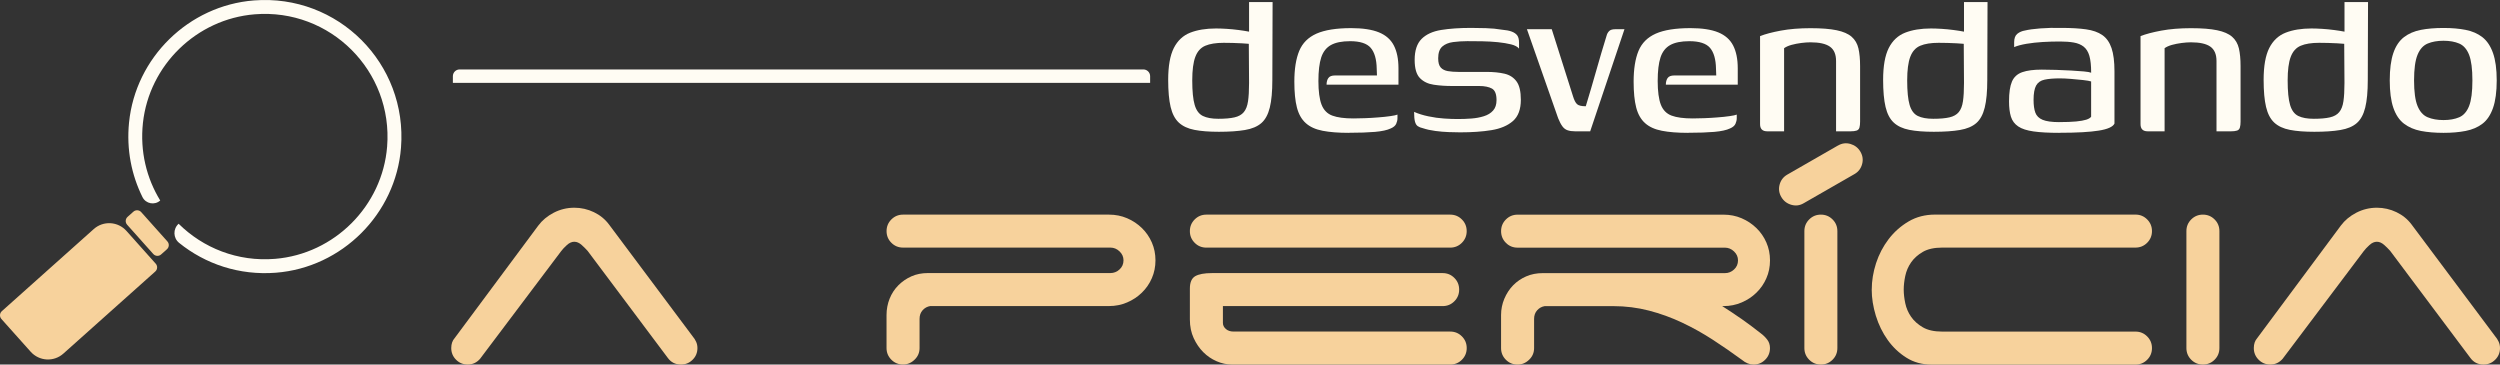 <?xml version="1.0" encoding="UTF-8"?> <svg xmlns="http://www.w3.org/2000/svg" id="Camada_1" version="1.1" viewBox="0 0 800 116.65"><rect x="0" y="0" width="800" height="116.65" fill="#333333" stroke="none"/><defs><style> .st0 { fill: #f7d29c; } .st1 { fill-rule: evenodd; } .st1, .st2 { fill: #fffcf3; } </style></defs><g><path class="st0" d="M153.75,114.67c-1.1,1.32-2.46,1.98-4.07,1.98-1.47,0-2.72-.51-3.74-1.54-1.03-1.03-1.54-2.27-1.54-3.74,0-1.32.37-2.38,1.1-3.19l26.74-35.98c1.25-1.69,2.9-3.06,4.95-4.13,2.05-1.06,4.25-1.6,6.6-1.6,2.2,0,4.29.48,6.27,1.43,1.98.95,3.59,2.28,4.84,3.96l26.74,35.76c.44.51.81,1.08,1.1,1.71.29.62.44,1.3.44,2.04,0,1.47-.51,2.72-1.54,3.74-1.03,1.03-2.27,1.54-3.74,1.54-1.76,0-3.16-.7-4.18-2.09l-25.64-34.22c-.51-.59-1.16-1.23-1.93-1.93s-1.56-1.05-2.37-1.05-1.6.35-2.37,1.05c-.77.7-1.38,1.34-1.82,1.93l-25.86,34.33Z"></path><path class="st0" d="M283.7,73.96c0-1.47.51-2.71,1.54-3.74,1.03-1.03,2.27-1.54,3.74-1.54h65.91c2.05,0,3.98.38,5.78,1.15,1.8.77,3.37,1.82,4.73,3.14,1.36,1.32,2.42,2.86,3.19,4.62s1.16,3.67,1.16,5.72-.39,3.96-1.16,5.72-1.83,3.3-3.19,4.62c-1.36,1.32-2.93,2.37-4.73,3.13-1.8.77-3.72,1.16-5.78,1.16h-57.22c-.95.15-1.76.59-2.42,1.32-.66.73-.99,1.65-.99,2.75v9.35c0,1.47-.53,2.72-1.6,3.74-1.06,1.03-2.29,1.54-3.69,1.54-1.47,0-2.72-.51-3.74-1.54-1.03-1.03-1.54-2.27-1.54-3.74v-10.56c0-1.83.33-3.58.99-5.23.66-1.65,1.6-3.08,2.81-4.29s2.6-2.16,4.18-2.86c1.58-.7,3.32-1.04,5.23-1.04h58.43c1.1,0,2.07-.38,2.92-1.16.84-.77,1.27-1.74,1.27-2.92,0-1.1-.42-2.05-1.27-2.86-.84-.81-1.82-1.21-2.92-1.21h-66.35c-1.47,0-2.72-.51-3.74-1.54-1.03-1.03-1.54-2.27-1.54-3.74Z"></path><path class="st0" d="M380.76,73.96c0-1.47.51-2.71,1.54-3.74,1.03-1.03,2.27-1.54,3.74-1.54h78.02c1.47,0,2.71.51,3.74,1.54,1.03,1.03,1.54,2.27,1.54,3.74s-.52,2.72-1.54,3.74-2.28,1.54-3.74,1.54h-78.02c-1.47,0-2.72-.51-3.74-1.54-1.03-1.03-1.54-2.27-1.54-3.74ZM394.18,116.65c-1.61,0-3.23-.35-4.84-1.04-1.61-.7-3.05-1.67-4.29-2.92-1.25-1.25-2.27-2.75-3.08-4.51-.81-1.76-1.21-3.74-1.21-5.94v-9.9c0-1.98.57-3.3,1.71-3.96,1.14-.66,2.92-.99,5.34-.99h73.84c1.47,0,2.71.51,3.74,1.54,1.03,1.03,1.54,2.27,1.54,3.74s-.51,2.72-1.54,3.74c-1.03,1.03-2.27,1.54-3.74,1.54h-70.32v5.39c0,.73.31,1.38.94,1.93.62.55,1.45.83,2.48.83h69.32c1.47,0,2.71.51,3.74,1.54,1.03,1.03,1.54,2.27,1.54,3.74s-.52,2.72-1.54,3.74-2.28,1.54-3.74,1.54h-69.87Z"></path><path class="st0" d="M557.15,101.96c2.05,1.43,4.14,2.99,6.27,4.68.81.59,1.5,1.27,2.09,2.04.59.77.88,1.67.88,2.7,0,1.47-.51,2.72-1.54,3.74-1.03,1.03-2.27,1.54-3.74,1.54-1.25,0-2.5-.51-3.74-1.54-3.01-2.2-6.09-4.33-9.24-6.38-3.16-2.05-6.44-3.89-9.85-5.5-3.41-1.61-6.95-2.9-10.62-3.85-3.67-.95-7.48-1.43-11.44-1.43h-21.9c-.95.15-1.76.59-2.42,1.32-.66.73-.99,1.65-.99,2.75v9.35c0,1.47-.53,2.72-1.6,3.74-1.06,1.03-2.29,1.54-3.69,1.54-1.47,0-2.72-.51-3.74-1.54-1.03-1.03-1.54-2.27-1.54-3.74v-10.56c0-1.83.35-3.58,1.05-5.23.7-1.65,1.63-3.08,2.81-4.29s2.57-2.16,4.18-2.86c1.61-.7,3.37-1.04,5.28-1.04h58.32c1.1,0,2.07-.38,2.91-1.16.84-.77,1.27-1.74,1.27-2.92,0-1.1-.42-2.05-1.27-2.86s-1.82-1.21-2.91-1.21h-66.35c-1.47,0-2.72-.51-3.74-1.54-1.03-1.03-1.54-2.27-1.54-3.74s.51-2.71,1.54-3.74c1.03-1.03,2.27-1.54,3.74-1.54h65.91c2.05,0,3.98.38,5.78,1.15,1.8.77,3.37,1.82,4.73,3.14,1.36,1.32,2.42,2.86,3.19,4.62.77,1.76,1.16,3.67,1.16,5.72s-.38,3.96-1.16,5.72c-.77,1.76-1.83,3.3-3.19,4.62-1.36,1.32-2.93,2.37-4.73,3.13-1.8.77-3.73,1.16-5.78,1.16h-.44c1.98,1.25,4,2.59,6.05,4.02Z"></path><path class="st0" d="M588.18,46.56c1.25-.73,2.57-.9,3.96-.5,1.39.41,2.46,1.23,3.19,2.48.73,1.25.92,2.57.55,3.96-.37,1.39-1.17,2.46-2.42,3.19l-16.29,9.35c-1.25.73-2.57.9-3.96.49-1.39-.4-2.46-1.23-3.19-2.48-.73-1.25-.92-2.57-.55-3.96.37-1.39,1.17-2.46,2.42-3.19l16.28-9.35ZM586.42,115.11c-1.03,1.03-2.27,1.54-3.74,1.54s-2.72-.51-3.74-1.54c-1.03-1.03-1.54-2.27-1.54-3.74v-37.41c0-1.47.51-2.71,1.54-3.74,1.03-1.03,2.27-1.54,3.74-1.54s2.71.51,3.74,1.54,1.54,2.27,1.54,3.74v37.41c0,1.47-.51,2.72-1.54,3.74Z"></path><path class="st0" d="M598.96,92.66c0-2.79.46-5.59,1.37-8.42.92-2.82,2.26-5.39,4.02-7.7,1.76-2.31,3.89-4.2,6.38-5.67,2.49-1.47,5.32-2.2,8.47-2.2h64.15c1.47,0,2.71.51,3.74,1.54,1.03,1.03,1.54,2.27,1.54,3.74s-.52,2.72-1.54,3.74-2.28,1.54-3.74,1.54h-61.84c-2.57,0-4.64.46-6.22,1.38-1.58.92-2.83,2.04-3.74,3.36-.92,1.32-1.54,2.77-1.87,4.35-.33,1.58-.49,3.03-.49,4.35s.16,2.77.49,4.35c.33,1.58.95,3.02,1.87,4.35.92,1.32,2.16,2.44,3.74,3.36,1.58.92,3.65,1.38,6.22,1.38h61.84c1.47,0,2.71.51,3.74,1.54,1.03,1.03,1.54,2.27,1.54,3.74s-.52,2.72-1.54,3.74-2.28,1.54-3.74,1.54h-65.25c-3.01,0-5.69-.73-8.03-2.2-2.35-1.47-4.35-3.36-6-5.67-1.65-2.31-2.92-4.9-3.8-7.76-.88-2.86-1.32-5.65-1.32-8.36Z"></path><path class="st0" d="M708.67,115.11c-1.03,1.03-2.27,1.54-3.74,1.54s-2.72-.51-3.74-1.54c-1.03-1.03-1.54-2.27-1.54-3.74v-37.41c0-1.47.51-2.71,1.54-3.74,1.03-1.03,2.27-1.54,3.74-1.54s2.71.51,3.74,1.54,1.54,2.27,1.54,3.74v37.41c0,1.47-.51,2.72-1.54,3.74Z"></path><path class="st0" d="M730.57,114.67c-1.1,1.32-2.46,1.98-4.07,1.98-1.47,0-2.72-.51-3.74-1.54-1.03-1.03-1.54-2.27-1.54-3.74,0-1.32.37-2.38,1.1-3.19l26.74-35.98c1.25-1.69,2.9-3.06,4.95-4.13,2.05-1.06,4.25-1.6,6.6-1.6,2.2,0,4.29.48,6.27,1.43,1.98.95,3.59,2.28,4.84,3.96l26.74,35.76c.44.51.81,1.08,1.1,1.71.29.62.44,1.3.44,2.04,0,1.47-.51,2.72-1.54,3.74-1.03,1.03-2.27,1.54-3.74,1.54-1.76,0-3.16-.7-4.18-2.09l-25.64-34.22c-.51-.59-1.15-1.23-1.93-1.93-.77-.7-1.56-1.05-2.37-1.05s-1.6.35-2.37,1.05c-.77.7-1.37,1.34-1.82,1.93l-25.86,34.33Z"></path></g><g><path class="st1" d="M365.9,22.22h-218.83c-1.2,0-2.15.99-2.15,2.15v2.15h223.12v-2.15c0-1.16-.95-2.15-2.15-2.15Z"></path><g><path class="st2" d="M373.82,25.56c0-4.42.6-7.82,1.8-10.19,1.2-2.37,2.95-4.01,5.24-4.91,2.29-.9,5.05-1.35,8.27-1.35.98,0,2.11.04,3.4.12,1.28.08,2.55.2,3.81.37,1.25.16,2.37.34,3.36.53.98.19,1.66.4,2.05.61l-2.05.98V.67h7.53l-.08,24.89c0,3.71-.27,6.67-.82,8.88-.55,2.21-1.45,3.86-2.7,4.95-1.26,1.09-3,1.83-5.24,2.21-2.24.38-5.02.57-8.35.57-3.11,0-5.72-.2-7.82-.61-2.1-.41-3.77-1.19-5-2.33-1.23-1.15-2.1-2.81-2.62-5-.52-2.18-.78-5.08-.78-8.68ZM389.87,38.01c2.13,0,3.85-.15,5.16-.45,1.31-.3,2.31-.86,2.99-1.68.68-.82,1.13-1.98,1.35-3.48.22-1.5.33-3.45.33-5.85l-.08-12.53c-.55-.05-1.28-.11-2.21-.16-.93-.05-1.91-.1-2.95-.12-1.04-.03-1.99-.04-2.87-.04-2.46,0-4.42.31-5.9.94s-2.54,1.82-3.19,3.56c-.66,1.75-.98,4.26-.98,7.53,0,3.49.26,6.11.78,7.86.52,1.75,1.39,2.92,2.62,3.52,1.23.6,2.88.9,4.95.9Z"></path><path class="st2" d="M431.63,42.51c-3.33,0-6.13-.22-8.39-.66-2.27-.44-4.07-1.26-5.4-2.46-1.34-1.2-2.28-2.87-2.83-5-.55-2.13-.82-4.89-.82-8.27,0-4.04.52-7.31,1.56-9.83,1.04-2.51,2.88-4.35,5.53-5.53,2.65-1.17,6.35-1.76,11.09-1.76,3.71,0,6.67.45,8.88,1.35,2.21.9,3.81,2.31,4.79,4.22.98,1.91,1.47,4.34,1.47,7.29v5.24h-23.01c0-.87.19-1.58.57-2.13.38-.55,1.09-.82,2.13-.82h13.43l-.08-2.13c-.05-3.06-.7-5.29-1.92-6.71s-3.43-2.13-6.59-2.13c-2.62,0-4.67.41-6.14,1.23-1.47.82-2.51,2.14-3.11,3.97-.6,1.83-.9,4.35-.9,7.57s.34,5.85,1.02,7.57c.68,1.72,1.83,2.88,3.44,3.48,1.61.6,3.86.9,6.76.9,1.04,0,2.25-.03,3.64-.08,1.39-.05,2.81-.13,4.26-.25,1.45-.11,2.74-.24,3.89-.41,1.15-.16,1.91-.33,2.29-.49v1.15c0,.6-.14,1.2-.41,1.8-.27.6-.85,1.09-1.72,1.47-1.15.55-2.82.91-5.04,1.11-2.21.19-5.01.29-8.39.29Z"></path><path class="st2" d="M467.25,42.35c-1.04,0-2.27-.03-3.68-.08-1.42-.05-2.85-.18-4.3-.37-1.45-.19-2.74-.48-3.89-.86-.71-.16-1.27-.38-1.68-.66-.41-.27-.71-.75-.9-1.43-.19-.68-.29-1.73-.29-3.15,1.36.6,2.89,1.08,4.59,1.43,1.69.36,3.37.59,5.04.7,1.67.11,3.1.16,4.3.16,1.47,0,2.93-.05,4.38-.16,1.45-.11,2.78-.35,4.01-.74,1.23-.38,2.21-.98,2.95-1.8s1.11-1.94,1.11-3.36c0-1.91-.49-3.14-1.47-3.69-.98-.54-2.35-.82-4.09-.82h-8.6c-2.13,0-4.11-.13-5.94-.41-1.83-.27-3.3-.98-4.42-2.13-1.12-1.15-1.68-3.08-1.68-5.81,0-3,.74-5.24,2.21-6.71,1.47-1.47,3.56-2.43,6.26-2.87s5.88-.66,9.54-.66c1.36,0,2.96.03,4.79.08,1.83.05,3.53.22,5.12.49,1.31.11,2.36.31,3.15.61.79.3,1.38.71,1.76,1.23.38.52.57,1.3.57,2.33v1.88c-.49-.6-1.34-1.05-2.54-1.35s-2.61-.53-4.22-.7c-1.61-.16-3.28-.26-4.99-.29-1.72-.03-3.32-.04-4.79-.04-1.58,0-3.1.1-4.54.29-1.45.19-2.61.67-3.48,1.43-.87.77-1.31,2.02-1.31,3.77,0,1.37.27,2.35.82,2.95.55.6,1.31.98,2.29,1.15.98.16,2.1.25,3.36.25h9.01c2.18,0,4.09.19,5.73.57s2.92,1.2,3.85,2.46c.93,1.26,1.39,3.22,1.39,5.9,0,3.06-.85,5.32-2.54,6.8-1.69,1.47-3.99,2.44-6.88,2.91s-6.22.7-9.99.7Z"></path><path class="st2" d="M504.01,42.02c-.93,0-1.72-.11-2.37-.33-.66-.22-1.22-.64-1.68-1.27-.46-.63-.91-1.49-1.35-2.58l-9.99-28.49h7.94l6.8,21.45c.38,1.26.82,2.1,1.31,2.54.49.44,1.42.66,2.78.66,1.15-3.77,2.25-7.53,3.32-11.3,1.06-3.77,2.17-7.51,3.32-11.22.16-.65.45-1.17.86-1.56s1.05-.57,1.93-.57h2.95l-10.97,32.67h-4.83Z"></path><path class="st2" d="M540.2,42.51c-3.33,0-6.13-.22-8.39-.66-2.27-.44-4.07-1.26-5.4-2.46-1.34-1.2-2.28-2.87-2.83-5s-.82-4.89-.82-8.27c0-4.04.52-7.31,1.56-9.83,1.04-2.51,2.88-4.35,5.53-5.53,2.65-1.17,6.34-1.76,11.09-1.76,3.71,0,6.67.45,8.88,1.35,2.21.9,3.81,2.31,4.79,4.22.98,1.91,1.47,4.34,1.47,7.29v5.24h-23.01c0-.87.19-1.58.57-2.13.38-.55,1.09-.82,2.13-.82h13.43l-.08-2.13c-.05-3.06-.7-5.29-1.92-6.71s-3.43-2.13-6.59-2.13c-2.62,0-4.67.41-6.14,1.23-1.47.82-2.51,2.14-3.11,3.97-.6,1.83-.9,4.35-.9,7.57s.34,5.85,1.02,7.57c.68,1.72,1.83,2.88,3.44,3.48,1.61.6,3.86.9,6.76.9,1.04,0,2.25-.03,3.64-.08,1.39-.05,2.81-.13,4.26-.25,1.45-.11,2.74-.24,3.89-.41,1.15-.16,1.91-.33,2.29-.49v1.15c0,.6-.14,1.2-.41,1.8-.27.6-.85,1.09-1.72,1.47-1.15.55-2.82.91-5.04,1.11-2.21.19-5.01.29-8.39.29Z"></path><path class="st2" d="M565.51,42.02c-1.53,0-2.29-.76-2.29-2.29V11.56c1.64-.66,3.85-1.24,6.63-1.76,2.78-.52,5.95-.78,9.5-.78s6.29.22,8.39.66c2.1.44,3.7,1.13,4.79,2.09,1.09.96,1.82,2.2,2.17,3.73.35,1.53.53,3.41.53,5.65v17.77c0,.77-.07,1.39-.2,1.88-.14.49-.44.82-.9.98-.46.16-1.16.25-2.09.25h-4.5v-22.52c0-2.13-.66-3.66-1.97-4.58-1.31-.93-3.39-1.39-6.22-1.39-.88,0-1.86.07-2.95.21-1.09.14-2.13.34-3.11.61-.98.27-1.78.63-2.38,1.06v26.61h-5.4Z"></path><path class="st2" d="M602.6,25.56c0-4.42.6-7.82,1.8-10.19,1.2-2.37,2.95-4.01,5.24-4.91,2.29-.9,5.05-1.35,8.27-1.35.98,0,2.11.04,3.4.12,1.28.08,2.55.2,3.81.37,1.26.16,2.38.34,3.36.53.98.19,1.66.4,2.05.61l-2.05.98V.67h7.53l-.08,24.89c0,3.71-.27,6.67-.82,8.88-.55,2.21-1.45,3.86-2.7,4.95-1.26,1.09-3,1.83-5.24,2.21-2.24.38-5.02.57-8.35.57-3.11,0-5.72-.2-7.82-.61-2.1-.41-3.77-1.19-5-2.33-1.23-1.15-2.1-2.81-2.62-5-.52-2.18-.78-5.08-.78-8.68ZM618.65,38.01c2.13,0,3.85-.15,5.16-.45,1.31-.3,2.31-.86,2.99-1.68s1.13-1.98,1.35-3.48c.22-1.5.33-3.45.33-5.85l-.08-12.53c-.55-.05-1.28-.11-2.21-.16-.93-.05-1.91-.1-2.95-.12s-1.99-.04-2.87-.04c-2.46,0-4.42.31-5.9.94s-2.54,1.82-3.19,3.56c-.66,1.75-.98,4.26-.98,7.53,0,3.49.26,6.11.78,7.86.52,1.75,1.39,2.92,2.62,3.52,1.23.6,2.88.9,4.95.9Z"></path><path class="st2" d="M659.01,42.51c-3.39,0-6.14-.15-8.27-.45s-3.77-.83-4.91-1.6-1.92-1.8-2.33-3.11c-.41-1.31-.61-2.95-.61-4.91,0-2.78.31-4.9.94-6.35s1.72-2.44,3.28-2.99c1.56-.55,3.64-.82,6.26-.82,1.36,0,2.88.03,4.55.08,1.66.06,3.28.12,4.83.21,1.56.08,2.92.18,4.09.29,1.17.11,1.95.25,2.33.41,0-2.29-.19-4.09-.57-5.4-.38-1.31-1-2.29-1.84-2.95-.85-.66-1.9-1.09-3.15-1.31-1.26-.22-2.73-.33-4.42-.33-1.86,0-3.7.05-5.53.16-1.83.11-3.55.3-5.16.57-1.61.27-2.94.63-3.97,1.06v-1.56c0-1.25.34-2.16,1.02-2.7.68-.55,1.51-.9,2.5-1.06,1.09-.27,2.7-.49,4.83-.66,2.13-.16,4.39-.22,6.8-.16,3.06,0,5.66.15,7.82.45,2.16.3,3.9.91,5.24,1.84,1.34.93,2.32,2.32,2.95,4.17.63,1.86.94,4.34.94,7.45v16.7c-.49,1.04-2.16,1.79-4.99,2.25-2.84.46-7.04.7-12.61.7ZM659.01,39.07c2.18,0,3.97-.07,5.36-.2,1.39-.14,2.47-.33,3.23-.57.76-.25,1.28-.56,1.56-.94v-11.3c-.49-.16-1.37-.31-2.62-.45-1.26-.13-2.57-.26-3.93-.37s-2.51-.16-3.44-.16c-2.02,0-3.66.14-4.91.41-1.26.27-2.16.9-2.7,1.88s-.82,2.51-.82,4.59c0,1.69.19,3.06.57,4.09.38,1.04,1.16,1.8,2.33,2.29,1.17.49,2.96.74,5.36.74Z"></path><path class="st2" d="M687.26,42.02c-1.53,0-2.29-.76-2.29-2.29V11.56c1.64-.66,3.85-1.24,6.63-1.76,2.78-.52,5.95-.78,9.5-.78s6.29.22,8.39.66c2.1.44,3.7,1.13,4.79,2.09,1.09.96,1.81,2.2,2.17,3.73.35,1.53.53,3.41.53,5.65v17.77c0,.77-.07,1.39-.21,1.88s-.44.82-.9.98c-.46.16-1.16.25-2.09.25h-4.5v-22.52c0-2.13-.66-3.66-1.96-4.58-1.31-.93-3.39-1.39-6.22-1.39-.87,0-1.86.07-2.95.21-1.09.14-2.13.34-3.11.61-.98.27-1.77.63-2.37,1.06v26.61h-5.4Z"></path><path class="st2" d="M724.36,25.56c0-4.42.6-7.82,1.8-10.19s2.95-4.01,5.24-4.91c2.29-.9,5.05-1.35,8.27-1.35.98,0,2.11.04,3.4.12,1.28.08,2.55.2,3.81.37,1.25.16,2.37.34,3.36.53.98.19,1.67.4,2.05.61l-2.05.98V.67h7.53l-.08,24.89c0,3.71-.27,6.67-.82,8.88-.55,2.21-1.45,3.86-2.7,4.95s-3,1.83-5.24,2.21c-2.24.38-5.02.57-8.35.57-3.11,0-5.72-.2-7.82-.61-2.1-.41-3.77-1.19-5-2.33-1.23-1.15-2.1-2.81-2.62-5-.52-2.18-.78-5.08-.78-8.68ZM740.4,38.01c2.13,0,3.85-.15,5.16-.45,1.31-.3,2.31-.86,2.99-1.68.68-.82,1.13-1.98,1.35-3.48.22-1.5.33-3.45.33-5.85l-.08-12.53c-.55-.05-1.28-.11-2.21-.16-.93-.05-1.91-.1-2.95-.12-1.04-.03-1.99-.04-2.87-.04-2.46,0-4.42.31-5.9.94s-2.54,1.82-3.19,3.56c-.66,1.75-.98,4.26-.98,7.53,0,3.49.26,6.11.78,7.86.52,1.75,1.39,2.92,2.62,3.52,1.23.6,2.88.9,4.95.9Z"></path><path class="st2" d="M781.92,42.51c-2.73,0-5.15-.21-7.25-.61-2.1-.41-3.9-1.19-5.4-2.33-1.5-1.15-2.63-2.84-3.4-5.08-.77-2.24-1.15-5.16-1.15-8.76s.38-6.52,1.15-8.76c.76-2.24,1.9-3.93,3.4-5.08,1.5-1.15,3.3-1.92,5.4-2.33,2.1-.41,4.52-.61,7.25-.61s4.98.2,7.08.61c2.1.41,3.89,1.19,5.36,2.33,1.47,1.15,2.61,2.84,3.4,5.08s1.19,5.16,1.19,8.76-.4,6.61-1.19,8.84c-.79,2.24-1.92,3.92-3.4,5.04-1.47,1.12-3.26,1.88-5.36,2.29-2.1.41-4.46.61-7.08.61ZM781.92,38.42c1.96,0,3.64-.3,5.04-.9,1.39-.6,2.44-1.8,3.15-3.6.71-1.8,1.06-4.53,1.06-8.19s-.36-6.39-1.06-8.19c-.71-1.8-1.76-3-3.15-3.6-1.39-.6-3.07-.9-5.04-.9s-3.66.3-5.08.9c-1.42.6-2.5,1.8-3.23,3.6-.74,1.8-1.11,4.53-1.11,8.19s.37,6.39,1.11,8.19c.74,1.8,1.81,3,3.23,3.6,1.42.6,3.11.9,5.08.9Z"></path></g></g><g><path class="st0" d="M49.83,84.37c.65.73.59,1.86-.14,2.51l-29.41,26.27c-3.05,2.73-7.73,2.46-10.46-.59L.45,102.08c-.65-.73-.59-1.86.14-2.51l29.41-26.27c3.05-2.73,7.73-2.46,10.46.59l9.36,10.48ZM53.56,77.25l-8.37-9.37c-.65-.73-1.78-.8-2.51-.14l-1.86,1.66c-.73.65-.8,1.78-.14,2.51l8.37,9.37c.65.73,1.78.8,2.51.14l1.86-1.66c.73-.65.8-1.78.14-2.51Z"></path><path class="st2" d="M81.23.14c-20.85,1.64-37.87,18.28-39.94,39.1-.86,8.61.8,16.76,4.3,23.83,1.07,2.15,3.89,2.69,5.68,1.09h0c-4.36-7.11-6.52-15.71-5.53-24.84,2.02-18.51,17.19-33.23,35.74-34.74,24.19-1.97,44.33,18.14,42.4,42.33-1.51,18.98-16.86,34.36-35.84,35.92-12.04.99-23.07-3.5-30.88-11.23h0c-1.85,1.65-1.77,4.57.16,6.12,8.34,6.74,19.22,10.47,30.97,9.55,21.18-1.66,38.35-18.82,40.03-40C130.45,20.33,108.15-1.98,81.23.14Z"></path></g></svg> 